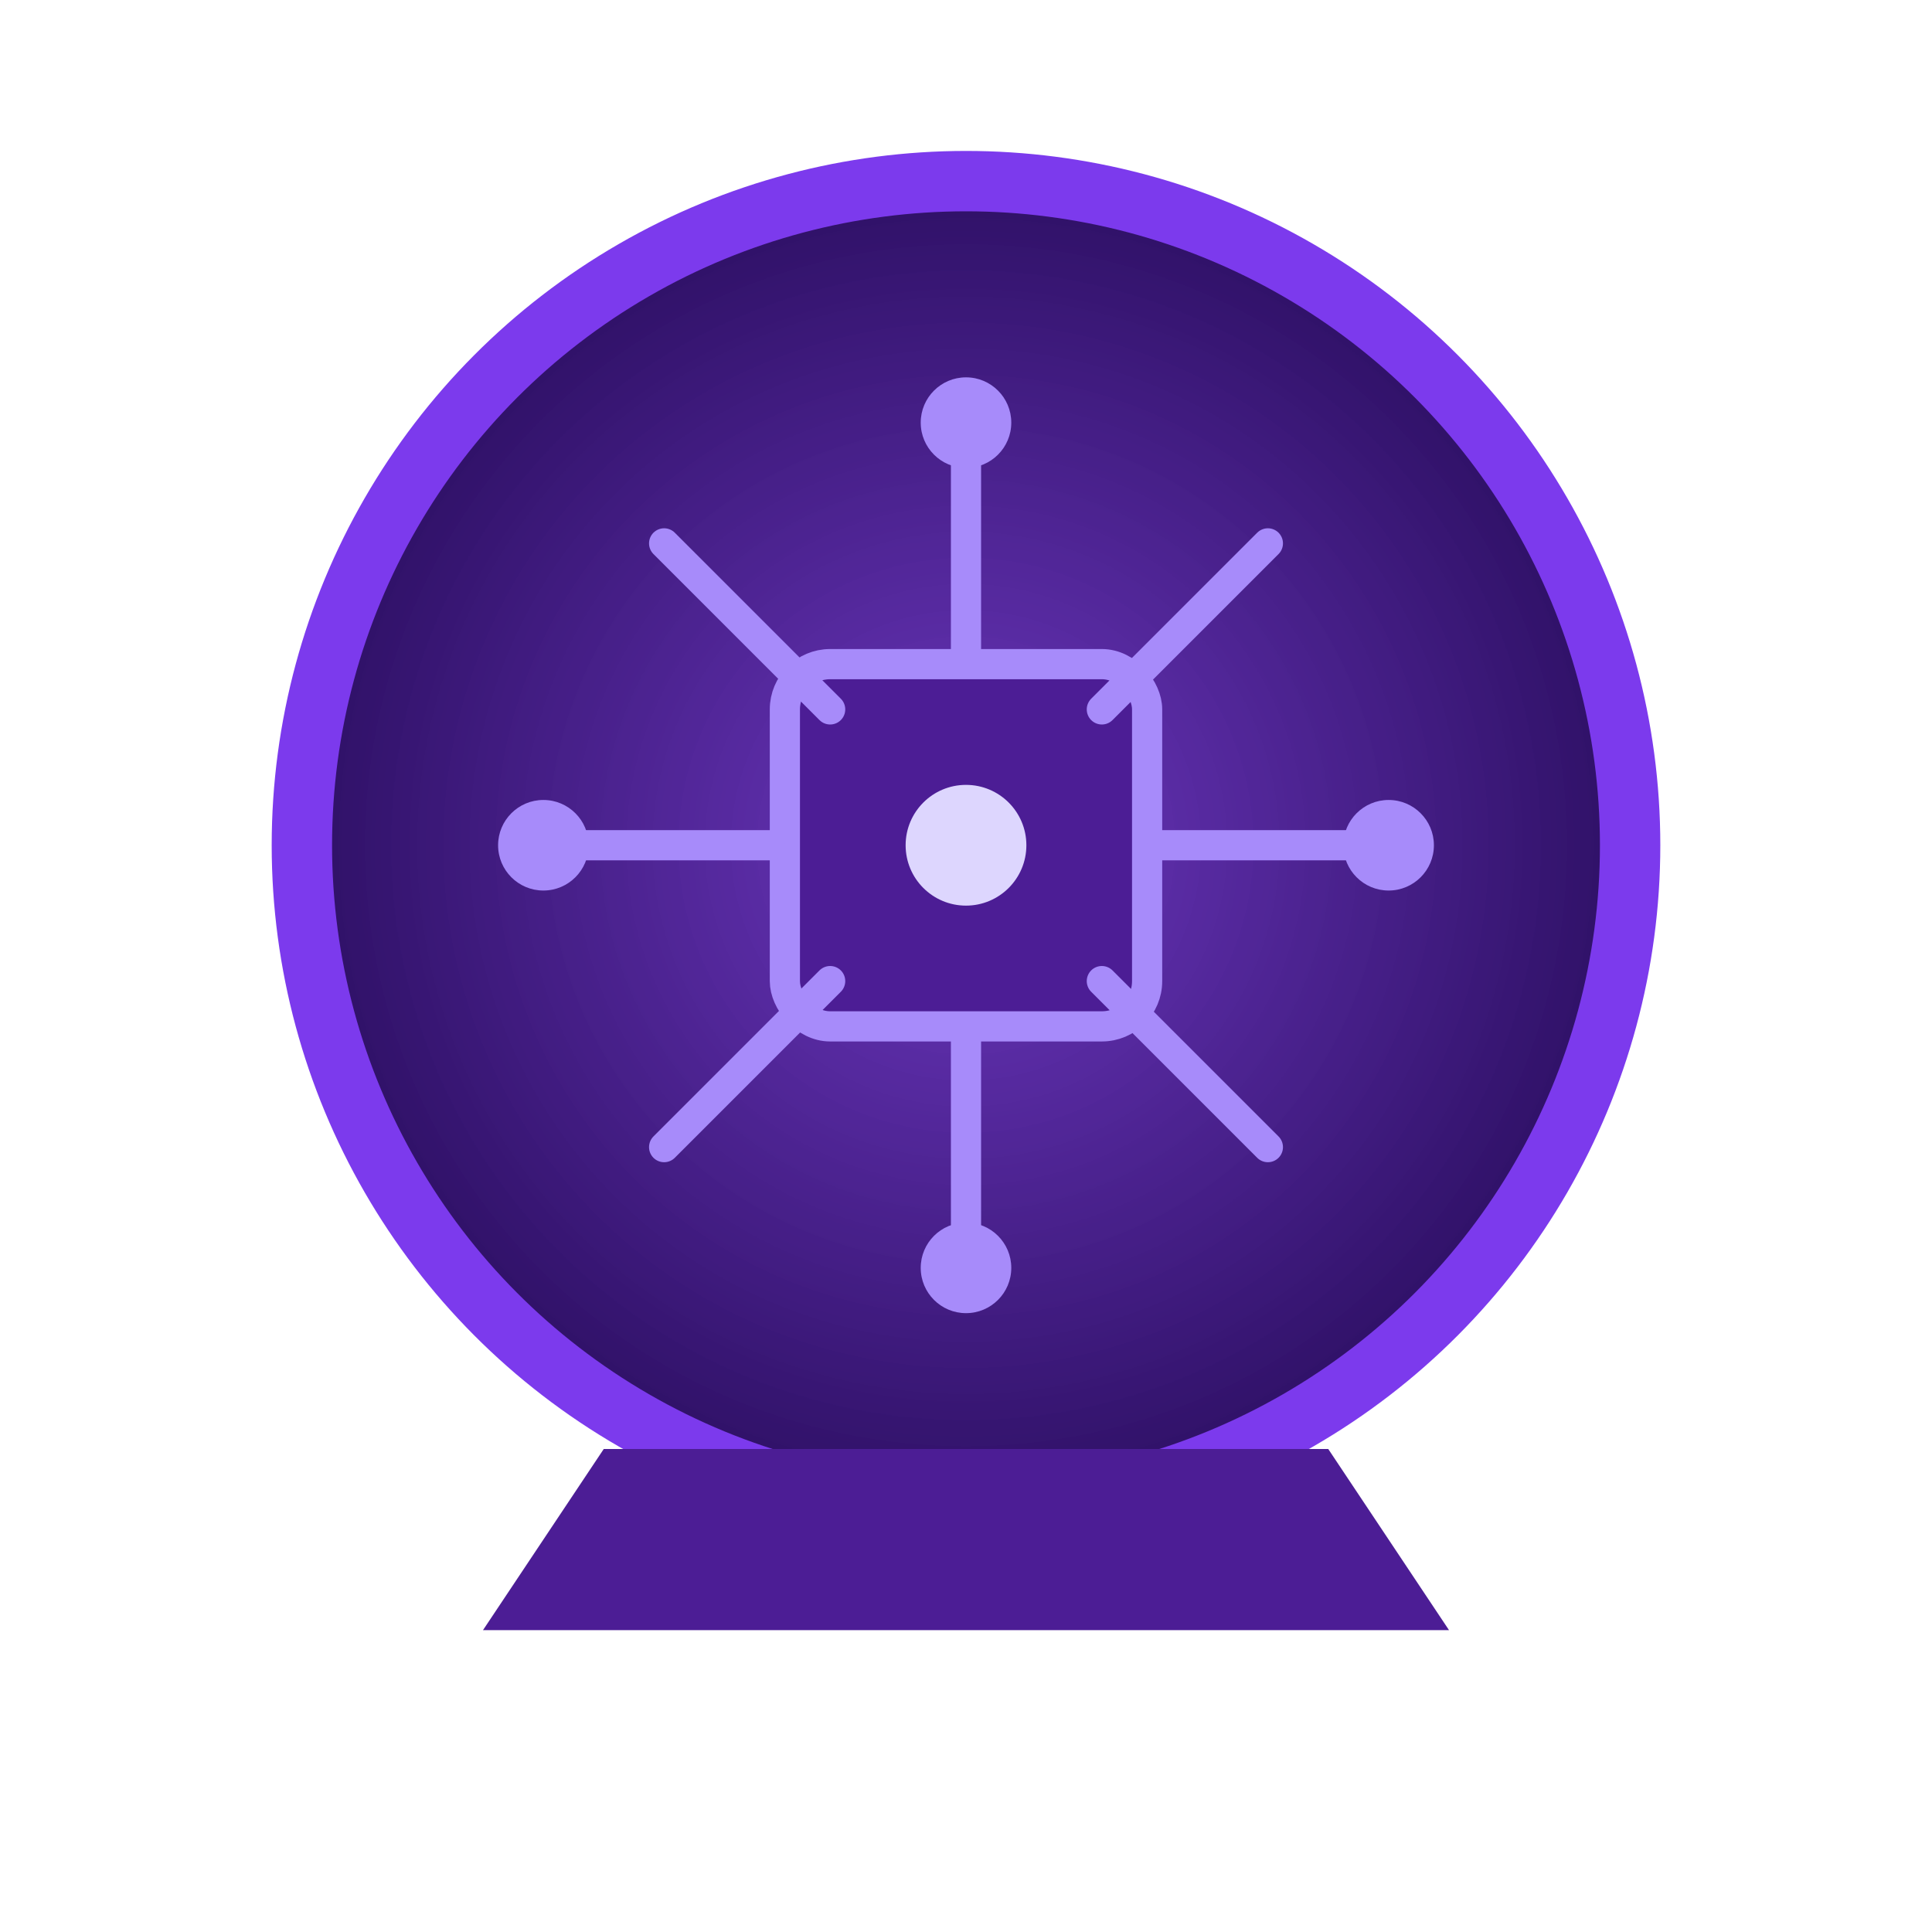 <svg width="256" height="256" viewBox="0 0 256 256" fill="none" xmlns="http://www.w3.org/2000/svg"> <rect width="256" height="256" fill="none"/> <circle cx="128" cy="112" r="88" fill="url(#paint0_radial_silicon)" stroke="#7c3aed" stroke-width="8"/>

<g transform="translate(128 112)"> <rect x="-24" y="-24" width="48" height="48" rx="6" fill="#4c1d95" stroke="#a78bfa" stroke-width="4"/> <circle cx="0" cy="0" r="8" fill="#ddd6fe"/> <path d="M26 0H56M-26 0H-56M0 26V56M0 -26V-56M18 18L40 40M-18 -18L-40 -40M-18 18L-40 40M18 -18L40 -40" stroke="#a78bfa" stroke-width="4" stroke-linecap="round"/> <circle cx="56" cy="0" r="6" fill="#a78bfa"/> <circle cx="-56" cy="0" r="6" fill="#a78bfa"/> <circle cx="0" cy="56" r="6" fill="#a78bfa"/> <circle cx="0" cy="-56" r="6" fill="#a78bfa"/> </g>

<path d="M64 216H192L176 192H80L64 216Z" fill="#4c1d95"/>

<defs> <radialGradient id="paint0_radial_silicon" cx="0" cy="0" r="1" gradientUnits="userSpaceOnUse" gradientTransform="translate(128 112) rotate(90) scale(88)"> <stop stop-color="#5b21b6" stop-opacity="0.9"/> <stop offset="1" stop-color="#2e1065"/> </radialGradient> </defs> </svg>